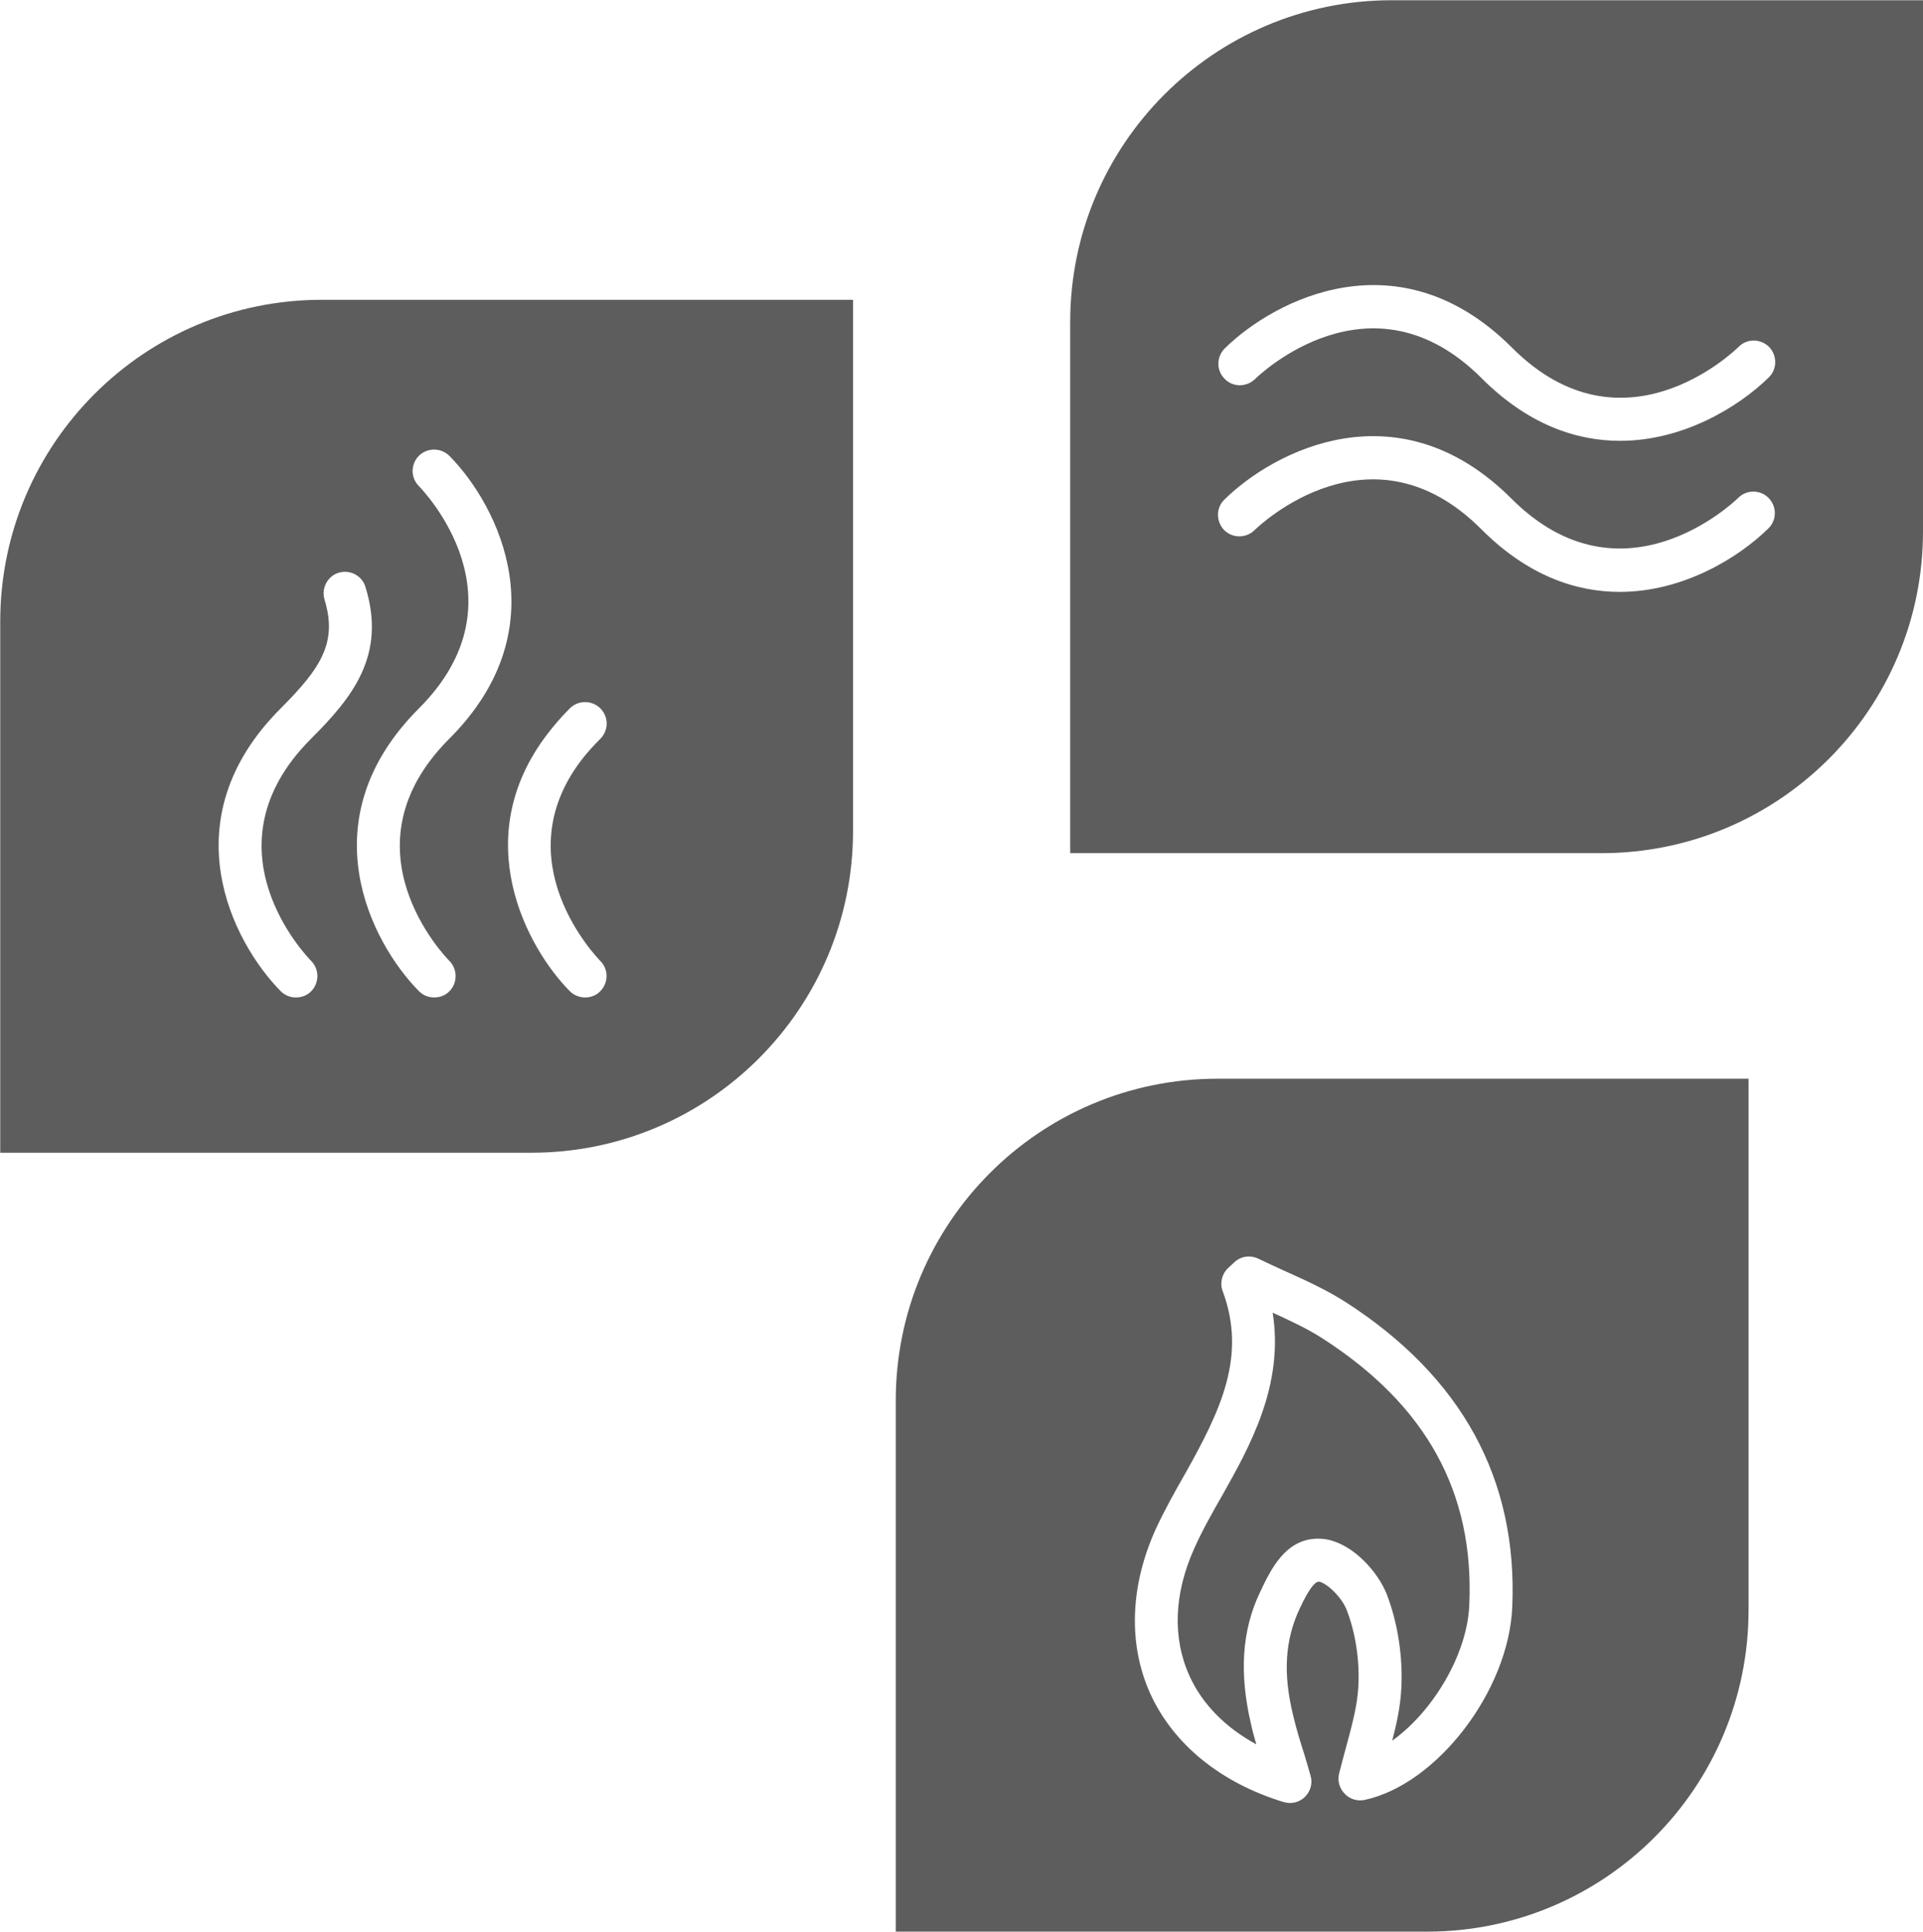 <svg xmlns:xlink="http://www.w3.org/1999/xlink" xmlns="http://www.w3.org/2000/svg" viewBox="61.43 0.17 82.35 82.75">     <path fill="#5D5D5D" fill-rule="evenodd" d="M 121.03 0.18 C 113.43 0.18 107.26 6.35 107.26 13.96 L 107.26 36.71 L 130.01 36.71 C 137.61 36.71 143.78 30.54 143.78 22.93 L 143.78 0.18 L 121.03 0.18 L 121.03 0.18 Z M 137.16 22.8 C 135.89 24.05 133.52 25.52 130.79 25.52 C 128.9 25.52 126.83 24.81 124.86 22.83 C 120.14 18.11 115.35 22.68 115.15 22.88 C 114.79 23.23 114.21 23.23 113.85 22.87 C 113.5 22.5 113.5 21.92 113.86 21.57 C 116.01 19.45 121.34 16.71 126.16 21.53 C 130.88 26.25 135.67 21.69 135.87 21.49 C 136.23 21.13 136.82 21.14 137.17 21.5 C 137.53 21.87 137.52 22.45 137.16 22.8 L 137.16 22.8 Z M 137.18 16.33 C 135.91 17.58 133.53 19.05 130.81 19.05 C 128.91 19.05 126.85 18.34 124.88 16.37 C 120.16 11.64 115.37 16.21 115.17 16.41 C 114.8 16.76 114.22 16.76 113.87 16.39 C 113.51 16.03 113.52 15.45 113.88 15.09 C 116.03 12.98 121.36 10.24 126.18 15.06 C 130.92 19.81 135.69 15.22 135.89 15.02 C 136.25 14.66 136.83 14.67 137.19 15.03 C 137.54 15.39 137.54 15.98 137.18 16.33 L 137.18 16.33 Z M 137.18 16.33"></path>     <path fill="#5D5D5D" fill-rule="evenodd" d="M 75.21 13.01 C 67.61 13.01 61.44 19.18 61.44 26.79 L 61.44 49.54 L 84.19 49.54 C 91.79 49.54 97.96 43.37 97.96 35.76 L 97.96 13.01 L 75.21 13.01 L 75.21 13.01 Z M 74.75 42.63 C 74.57 42.81 74.34 42.89 74.1 42.89 C 73.86 42.89 73.63 42.8 73.45 42.62 C 71.37 40.51 68.69 35.27 73.45 30.51 C 75.2 28.76 75.88 27.67 75.33 25.86 C 75.18 25.37 75.45 24.85 75.93 24.7 C 76.42 24.55 76.94 24.83 77.08 25.31 C 77.99 28.25 76.5 30.06 74.75 31.81 C 70.08 36.48 74.56 41.13 74.76 41.33 C 75.11 41.69 75.11 42.27 74.75 42.63 L 74.75 42.63 Z M 80.67 42.63 C 80.49 42.81 80.26 42.89 80.02 42.89 C 79.78 42.89 79.55 42.8 79.37 42.62 C 77.29 40.51 74.61 35.27 79.37 30.51 C 84.04 25.84 79.56 21.19 79.37 20.99 C 79.01 20.63 79.01 20.05 79.37 19.69 C 79.74 19.33 80.32 19.34 80.68 19.7 C 82.76 21.81 85.43 27.05 80.67 31.81 C 76 36.48 80.48 41.13 80.68 41.33 C 81.03 41.69 81.03 42.27 80.67 42.63 L 80.67 42.63 Z M 87.13 42.63 C 86.95 42.81 86.72 42.89 86.49 42.89 C 86.25 42.89 86.01 42.8 85.83 42.62 C 84 40.77 81.45 36.08 84.87 31.61 C 85.16 31.23 85.48 30.86 85.83 30.51 C 86.19 30.15 86.78 30.15 87.14 30.51 C 87.5 30.87 87.5 31.45 87.14 31.81 C 86.84 32.11 86.57 32.41 86.33 32.72 C 83.02 37.06 86.97 41.15 87.14 41.33 C 87.5 41.69 87.49 42.27 87.13 42.63 L 87.13 42.63 Z M 87.13 42.63"></path>     <path fill="#5D5D5D" fill-rule="evenodd" d="M 115.93 56.39 C 116.43 59.51 114.92 62.17 113.78 64.2 C 113.36 64.93 112.93 65.69 112.58 66.47 C 111.7 68.42 111.63 70.32 112.37 71.95 C 112.91 73.15 113.91 74.16 115.23 74.88 C 115.15 74.6 115.07 74.32 115.01 74.04 C 114.49 71.85 114.61 69.99 115.39 68.36 C 115.84 67.41 116.47 66.07 117.87 66.07 C 118.01 66.07 118.15 66.08 118.29 66.11 C 119.4 66.34 120.44 67.49 120.82 68.46 C 121.29 69.69 121.51 71.12 121.44 72.48 C 121.4 73.26 121.24 74 121.05 74.72 C 122.78 73.49 124.26 71.04 124.35 68.92 C 124.57 64.09 122.51 60.35 118.06 57.49 C 117.41 57.07 116.69 56.74 115.93 56.39 Z M 115.93 56.39"></path>     <path fill="#5D5D5D" fill-rule="evenodd" d="M 113.57 46.37 C 105.96 46.37 99.79 52.54 99.79 60.15 L 99.79 82.9 L 122.54 82.9 C 130.15 82.9 136.31 76.73 136.31 69.12 L 136.31 46.37 L 113.57 46.37 L 113.57 46.37 Z M 126.19 69 C 126.04 72.59 122.96 76.6 119.86 77.26 C 119.56 77.32 119.24 77.23 119.02 77 C 118.8 76.78 118.7 76.46 118.77 76.15 C 118.87 75.75 118.98 75.35 119.09 74.94 C 119.33 74.05 119.56 73.21 119.6 72.39 C 119.66 71.29 119.48 70.1 119.1 69.12 C 118.89 68.58 118.26 67.98 117.92 67.91 L 117.91 67.91 C 117.63 67.91 117.23 68.76 117.08 69.08 C 116.46 70.41 116.37 71.83 116.8 73.61 C 116.93 74.17 117.1 74.73 117.29 75.32 C 117.38 75.61 117.46 75.9 117.55 76.21 C 117.65 76.53 117.56 76.88 117.32 77.12 C 117.14 77.3 116.91 77.39 116.67 77.39 C 116.58 77.39 116.49 77.37 116.4 77.35 C 113.71 76.53 111.68 74.88 110.69 72.71 C 109.74 70.61 109.82 68.13 110.9 65.71 C 111.29 64.86 111.74 64.06 112.18 63.29 C 113.72 60.55 114.82 58.24 113.79 55.47 C 113.66 55.13 113.75 54.74 114.02 54.48 L 114.28 54.24 C 114.56 53.97 114.97 53.91 115.32 54.08 C 115.7 54.26 116.08 54.44 116.46 54.61 C 117.33 55 118.23 55.41 119.06 55.94 C 124.03 59.14 126.43 63.53 126.19 69 L 126.19 69 Z M 126.19 69"></path> </svg>
